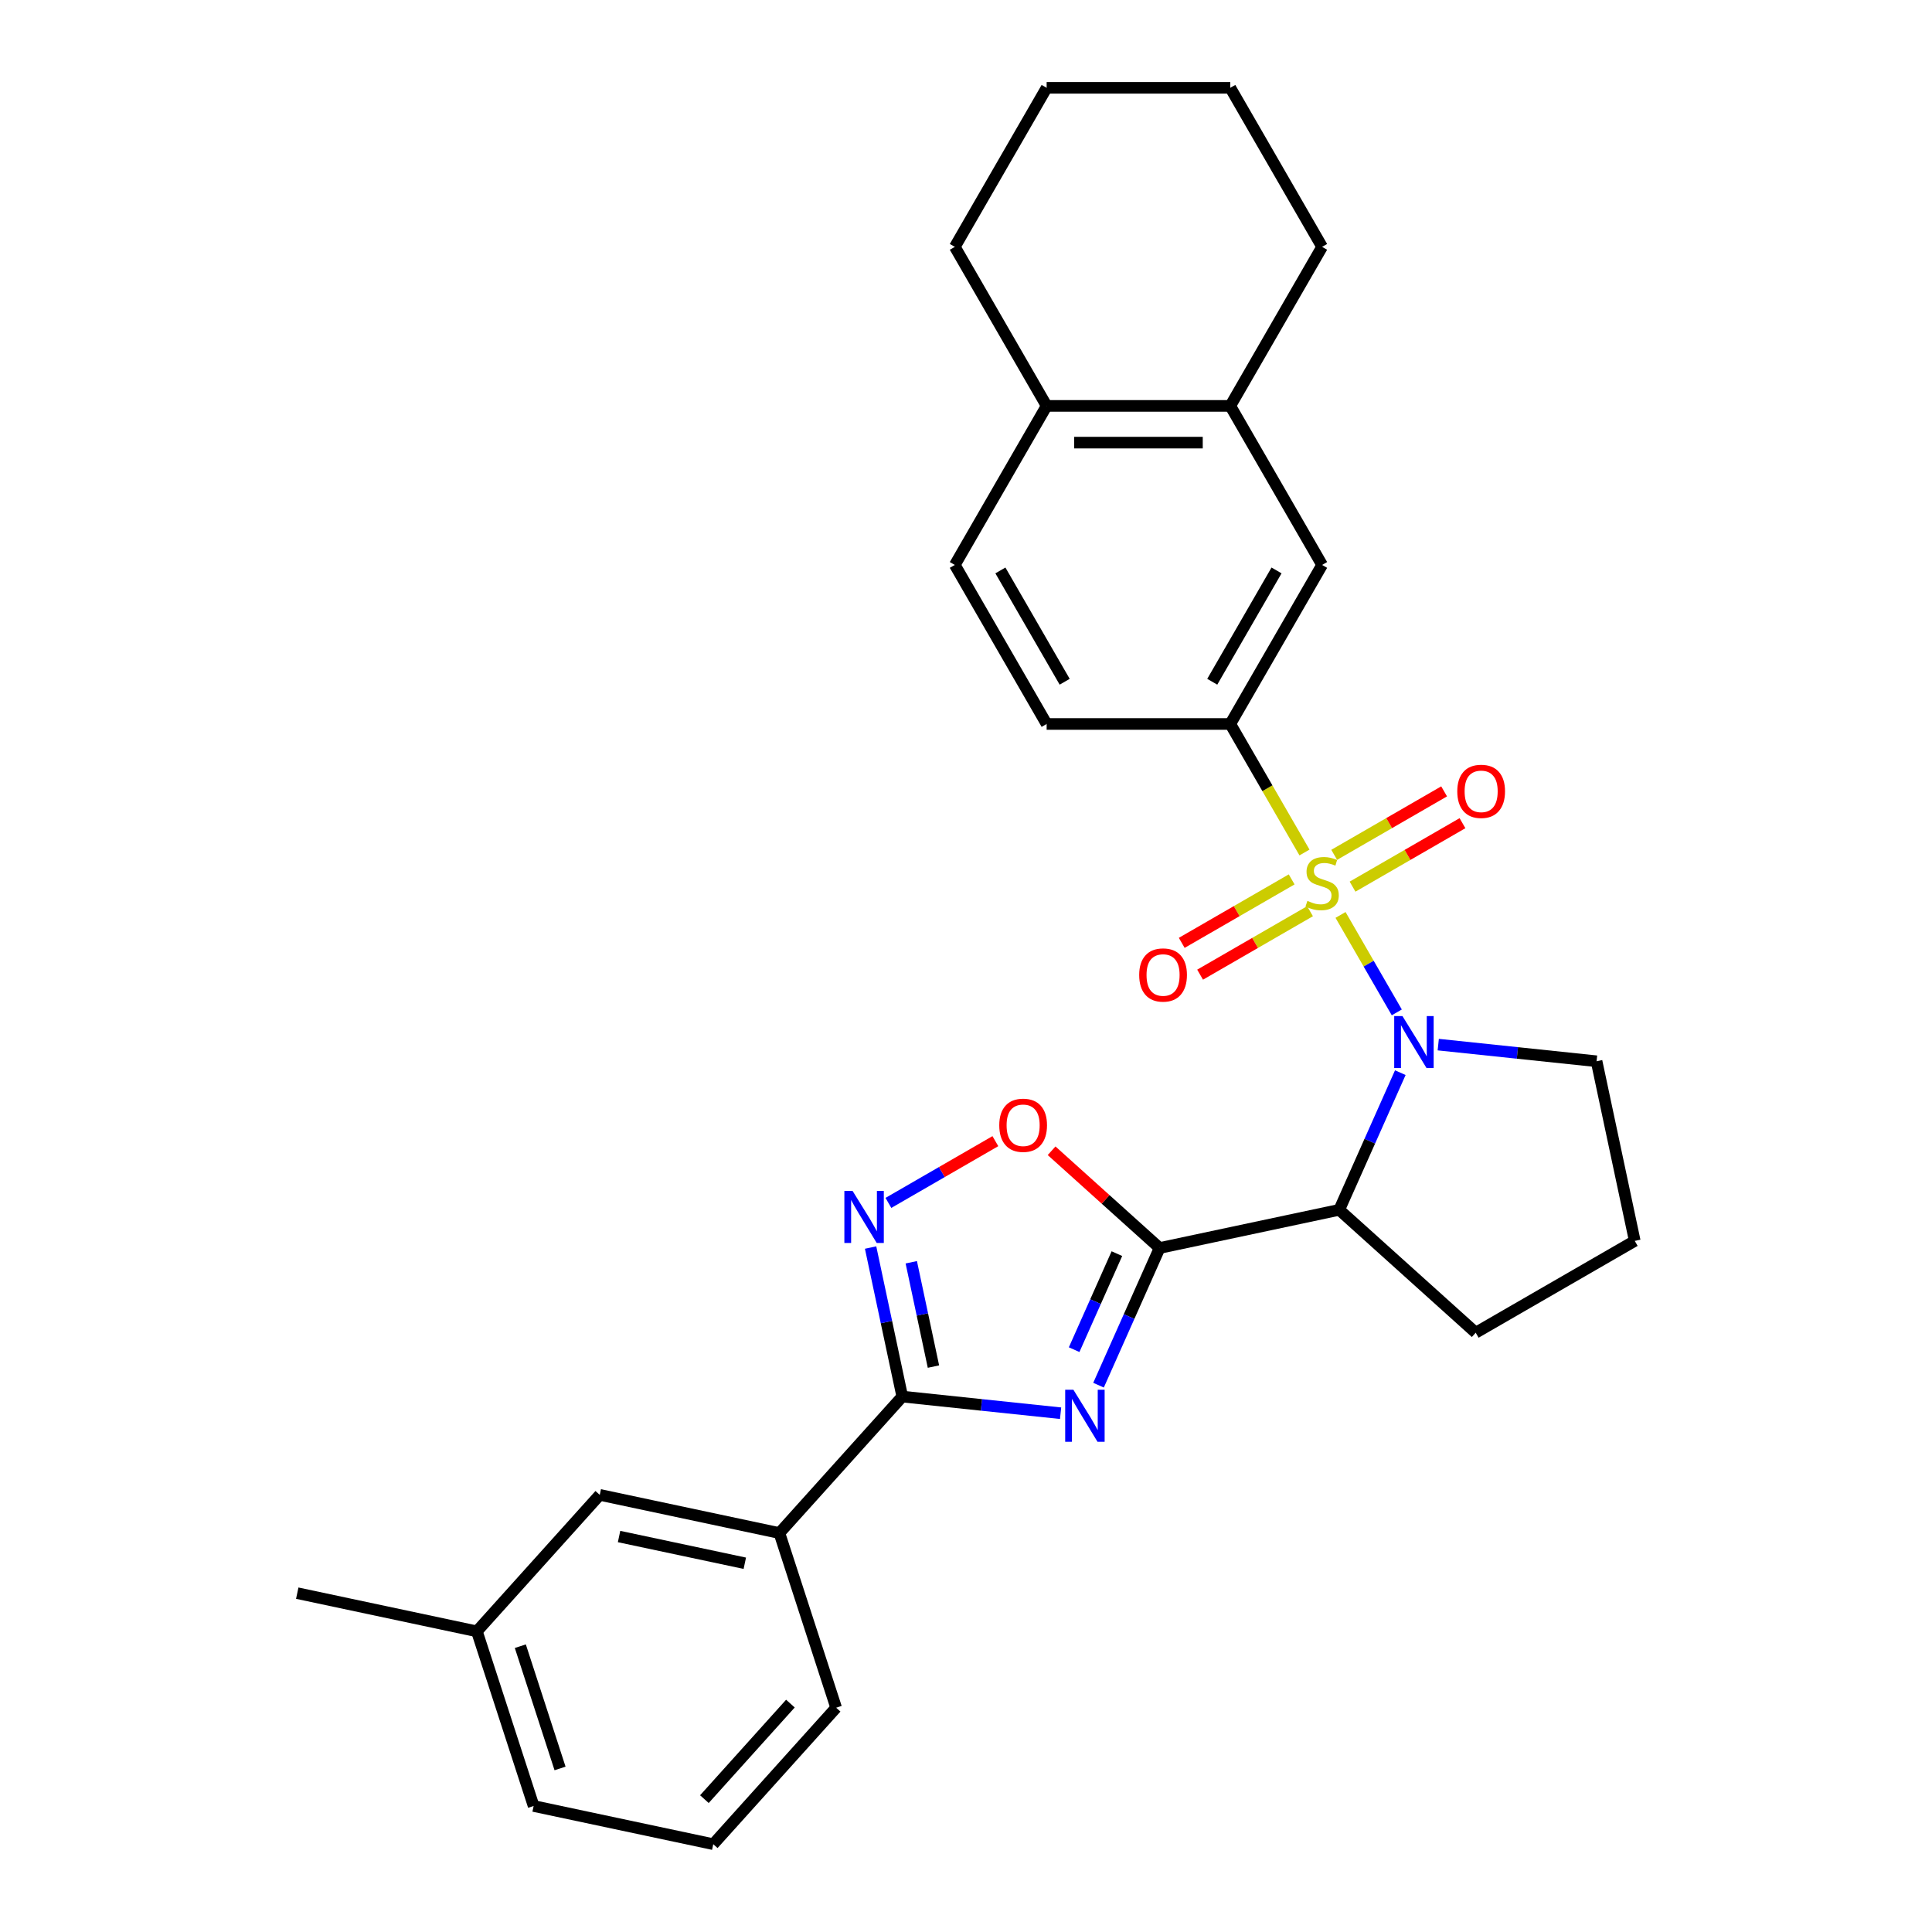 <?xml version='1.0' encoding='iso-8859-1'?>
<svg version='1.1' baseProfile='full'
              xmlns='http://www.w3.org/2000/svg'
                      xmlns:rdkit='http://www.rdkit.org/xml'
                      xmlns:xlink='http://www.w3.org/1999/xlink'
                  xml:space='preserve'
width='1000px' height='1000px' viewBox='0 0 1000 1000'>
<!-- END OF HEADER -->
<rect style='opacity:1.0;fill:#FFFFFF;stroke:none' width='1000' height='1000' x='0' y='0'> </rect>
<path class='bond-0' d='M 693.86,473.569 L 708.42,498.789' style='fill:none;fill-rule:evenodd;stroke:#CCCC00;stroke-width:6px;stroke-linecap:butt;stroke-linejoin:miter;stroke-opacity:1' />
<path class='bond-0' d='M 708.42,498.789 L 722.981,524.009' style='fill:none;fill-rule:evenodd;stroke:#0000FF;stroke-width:6px;stroke-linecap:butt;stroke-linejoin:miter;stroke-opacity:1' />
<path class='bond-7' d='M 675.201,441.251 L 655.998,407.991' style='fill:none;fill-rule:evenodd;stroke:#CCCC00;stroke-width:6px;stroke-linecap:butt;stroke-linejoin:miter;stroke-opacity:1' />
<path class='bond-7' d='M 655.998,407.991 L 636.795,374.73' style='fill:none;fill-rule:evenodd;stroke:#000000;stroke-width:6px;stroke-linecap:butt;stroke-linejoin:miter;stroke-opacity:1' />
<path class='bond-8' d='M 668.562,455.172 L 640.114,471.597' style='fill:none;fill-rule:evenodd;stroke:#CCCC00;stroke-width:6px;stroke-linecap:butt;stroke-linejoin:miter;stroke-opacity:1' />
<path class='bond-8' d='M 640.114,471.597 L 611.666,488.021' style='fill:none;fill-rule:evenodd;stroke:#FF0000;stroke-width:6px;stroke-linecap:butt;stroke-linejoin:miter;stroke-opacity:1' />
<path class='bond-8' d='M 678.067,471.636 L 649.619,488.061' style='fill:none;fill-rule:evenodd;stroke:#CCCC00;stroke-width:6px;stroke-linecap:butt;stroke-linejoin:miter;stroke-opacity:1' />
<path class='bond-8' d='M 649.619,488.061 L 621.171,504.485' style='fill:none;fill-rule:evenodd;stroke:#FF0000;stroke-width:6px;stroke-linecap:butt;stroke-linejoin:miter;stroke-opacity:1' />
<path class='bond-9' d='M 700.082,458.926 L 728.53,442.501' style='fill:none;fill-rule:evenodd;stroke:#CCCC00;stroke-width:6px;stroke-linecap:butt;stroke-linejoin:miter;stroke-opacity:1' />
<path class='bond-9' d='M 728.53,442.501 L 756.978,426.077' style='fill:none;fill-rule:evenodd;stroke:#FF0000;stroke-width:6px;stroke-linecap:butt;stroke-linejoin:miter;stroke-opacity:1' />
<path class='bond-9' d='M 690.576,442.462 L 719.024,426.038' style='fill:none;fill-rule:evenodd;stroke:#CCCC00;stroke-width:6px;stroke-linecap:butt;stroke-linejoin:miter;stroke-opacity:1' />
<path class='bond-9' d='M 719.024,426.038 L 747.472,409.613' style='fill:none;fill-rule:evenodd;stroke:#FF0000;stroke-width:6px;stroke-linecap:butt;stroke-linejoin:miter;stroke-opacity:1' />
<path class='bond-3' d='M 724.798,555.204 L 708.992,590.704' style='fill:none;fill-rule:evenodd;stroke:#0000FF;stroke-width:6px;stroke-linecap:butt;stroke-linejoin:miter;stroke-opacity:1' />
<path class='bond-3' d='M 708.992,590.704 L 693.187,626.204' style='fill:none;fill-rule:evenodd;stroke:#000000;stroke-width:6px;stroke-linecap:butt;stroke-linejoin:miter;stroke-opacity:1' />
<path class='bond-17' d='M 744.434,540.691 L 785.408,544.997' style='fill:none;fill-rule:evenodd;stroke:#0000FF;stroke-width:6px;stroke-linecap:butt;stroke-linejoin:miter;stroke-opacity:1' />
<path class='bond-17' d='M 785.408,544.997 L 826.382,549.304' style='fill:none;fill-rule:evenodd;stroke:#000000;stroke-width:6px;stroke-linecap:butt;stroke-linejoin:miter;stroke-opacity:1' />
<path class='bond-1' d='M 600.21,645.967 L 693.187,626.204' style='fill:none;fill-rule:evenodd;stroke:#000000;stroke-width:6px;stroke-linecap:butt;stroke-linejoin:miter;stroke-opacity:1' />
<path class='bond-2' d='M 600.21,645.967 L 584.405,681.467' style='fill:none;fill-rule:evenodd;stroke:#000000;stroke-width:6px;stroke-linecap:butt;stroke-linejoin:miter;stroke-opacity:1' />
<path class='bond-2' d='M 584.405,681.467 L 568.599,716.967' style='fill:none;fill-rule:evenodd;stroke:#0000FF;stroke-width:6px;stroke-linecap:butt;stroke-linejoin:miter;stroke-opacity:1' />
<path class='bond-2' d='M 578.101,648.884 L 567.037,673.734' style='fill:none;fill-rule:evenodd;stroke:#000000;stroke-width:6px;stroke-linecap:butt;stroke-linejoin:miter;stroke-opacity:1' />
<path class='bond-2' d='M 567.037,673.734 L 555.974,698.584' style='fill:none;fill-rule:evenodd;stroke:#0000FF;stroke-width:6px;stroke-linecap:butt;stroke-linejoin:miter;stroke-opacity:1' />
<path class='bond-6' d='M 600.21,645.967 L 572.258,620.798' style='fill:none;fill-rule:evenodd;stroke:#000000;stroke-width:6px;stroke-linecap:butt;stroke-linejoin:miter;stroke-opacity:1' />
<path class='bond-6' d='M 572.258,620.798 L 544.305,595.629' style='fill:none;fill-rule:evenodd;stroke:#FF0000;stroke-width:6px;stroke-linecap:butt;stroke-linejoin:miter;stroke-opacity:1' />
<path class='bond-4' d='M 548.963,731.48 L 507.989,727.173' style='fill:none;fill-rule:evenodd;stroke:#0000FF;stroke-width:6px;stroke-linecap:butt;stroke-linejoin:miter;stroke-opacity:1' />
<path class='bond-4' d='M 507.989,727.173 L 467.015,722.867' style='fill:none;fill-rule:evenodd;stroke:#000000;stroke-width:6px;stroke-linecap:butt;stroke-linejoin:miter;stroke-opacity:1' />
<path class='bond-18' d='M 693.187,626.204 L 763.825,689.807' style='fill:none;fill-rule:evenodd;stroke:#000000;stroke-width:6px;stroke-linecap:butt;stroke-linejoin:miter;stroke-opacity:1' />
<path class='bond-10' d='M 467.015,722.867 L 403.412,793.505' style='fill:none;fill-rule:evenodd;stroke:#000000;stroke-width:6px;stroke-linecap:butt;stroke-linejoin:miter;stroke-opacity:1' />
<path class='bond-31' d='M 467.015,722.867 L 458.817,684.296' style='fill:none;fill-rule:evenodd;stroke:#000000;stroke-width:6px;stroke-linecap:butt;stroke-linejoin:miter;stroke-opacity:1' />
<path class='bond-31' d='M 458.817,684.296 L 450.619,645.726' style='fill:none;fill-rule:evenodd;stroke:#0000FF;stroke-width:6px;stroke-linecap:butt;stroke-linejoin:miter;stroke-opacity:1' />
<path class='bond-31' d='M 483.151,707.343 L 477.412,680.344' style='fill:none;fill-rule:evenodd;stroke:#000000;stroke-width:6px;stroke-linecap:butt;stroke-linejoin:miter;stroke-opacity:1' />
<path class='bond-31' d='M 477.412,680.344 L 471.674,653.345' style='fill:none;fill-rule:evenodd;stroke:#0000FF;stroke-width:6px;stroke-linecap:butt;stroke-linejoin:miter;stroke-opacity:1' />
<path class='bond-5' d='M 459.838,622.624 L 487.52,606.642' style='fill:none;fill-rule:evenodd;stroke:#0000FF;stroke-width:6px;stroke-linecap:butt;stroke-linejoin:miter;stroke-opacity:1' />
<path class='bond-5' d='M 487.52,606.642 L 515.202,590.66' style='fill:none;fill-rule:evenodd;stroke:#FF0000;stroke-width:6px;stroke-linecap:butt;stroke-linejoin:miter;stroke-opacity:1' />
<path class='bond-11' d='M 636.795,374.73 L 684.322,292.411' style='fill:none;fill-rule:evenodd;stroke:#000000;stroke-width:6px;stroke-linecap:butt;stroke-linejoin:miter;stroke-opacity:1' />
<path class='bond-11' d='M 627.46,352.877 L 660.729,295.254' style='fill:none;fill-rule:evenodd;stroke:#000000;stroke-width:6px;stroke-linecap:butt;stroke-linejoin:miter;stroke-opacity:1' />
<path class='bond-14' d='M 636.795,374.73 L 541.741,374.73' style='fill:none;fill-rule:evenodd;stroke:#000000;stroke-width:6px;stroke-linecap:butt;stroke-linejoin:miter;stroke-opacity:1' />
<path class='bond-15' d='M 403.412,793.505 L 310.436,773.743' style='fill:none;fill-rule:evenodd;stroke:#000000;stroke-width:6px;stroke-linecap:butt;stroke-linejoin:miter;stroke-opacity:1' />
<path class='bond-15' d='M 385.513,809.136 L 320.429,795.302' style='fill:none;fill-rule:evenodd;stroke:#000000;stroke-width:6px;stroke-linecap:butt;stroke-linejoin:miter;stroke-opacity:1' />
<path class='bond-21' d='M 403.412,793.505 L 432.785,883.907' style='fill:none;fill-rule:evenodd;stroke:#000000;stroke-width:6px;stroke-linecap:butt;stroke-linejoin:miter;stroke-opacity:1' />
<path class='bond-12' d='M 684.322,292.411 L 636.795,210.092' style='fill:none;fill-rule:evenodd;stroke:#000000;stroke-width:6px;stroke-linecap:butt;stroke-linejoin:miter;stroke-opacity:1' />
<path class='bond-23' d='M 636.795,210.092 L 684.322,127.773' style='fill:none;fill-rule:evenodd;stroke:#000000;stroke-width:6px;stroke-linecap:butt;stroke-linejoin:miter;stroke-opacity:1' />
<path class='bond-30' d='M 636.795,210.092 L 541.741,210.092' style='fill:none;fill-rule:evenodd;stroke:#000000;stroke-width:6px;stroke-linecap:butt;stroke-linejoin:miter;stroke-opacity:1' />
<path class='bond-30' d='M 622.537,229.103 L 555.999,229.103' style='fill:none;fill-rule:evenodd;stroke:#000000;stroke-width:6px;stroke-linecap:butt;stroke-linejoin:miter;stroke-opacity:1' />
<path class='bond-13' d='M 541.741,210.092 L 494.214,292.411' style='fill:none;fill-rule:evenodd;stroke:#000000;stroke-width:6px;stroke-linecap:butt;stroke-linejoin:miter;stroke-opacity:1' />
<path class='bond-24' d='M 541.741,210.092 L 494.214,127.773' style='fill:none;fill-rule:evenodd;stroke:#000000;stroke-width:6px;stroke-linecap:butt;stroke-linejoin:miter;stroke-opacity:1' />
<path class='bond-16' d='M 541.741,374.73 L 494.214,292.411' style='fill:none;fill-rule:evenodd;stroke:#000000;stroke-width:6px;stroke-linecap:butt;stroke-linejoin:miter;stroke-opacity:1' />
<path class='bond-16' d='M 551.076,352.877 L 517.807,295.254' style='fill:none;fill-rule:evenodd;stroke:#000000;stroke-width:6px;stroke-linecap:butt;stroke-linejoin:miter;stroke-opacity:1' />
<path class='bond-19' d='M 310.436,773.743 L 246.832,844.381' style='fill:none;fill-rule:evenodd;stroke:#000000;stroke-width:6px;stroke-linecap:butt;stroke-linejoin:miter;stroke-opacity:1' />
<path class='bond-20' d='M 826.382,549.304 L 846.144,642.28' style='fill:none;fill-rule:evenodd;stroke:#000000;stroke-width:6px;stroke-linecap:butt;stroke-linejoin:miter;stroke-opacity:1' />
<path class='bond-29' d='M 763.825,689.807 L 846.144,642.28' style='fill:none;fill-rule:evenodd;stroke:#000000;stroke-width:6px;stroke-linecap:butt;stroke-linejoin:miter;stroke-opacity:1' />
<path class='bond-26' d='M 246.832,844.381 L 153.856,824.618' style='fill:none;fill-rule:evenodd;stroke:#000000;stroke-width:6px;stroke-linecap:butt;stroke-linejoin:miter;stroke-opacity:1' />
<path class='bond-33' d='M 246.832,844.381 L 276.205,934.783' style='fill:none;fill-rule:evenodd;stroke:#000000;stroke-width:6px;stroke-linecap:butt;stroke-linejoin:miter;stroke-opacity:1' />
<path class='bond-33' d='M 269.318,852.067 L 289.88,915.348' style='fill:none;fill-rule:evenodd;stroke:#000000;stroke-width:6px;stroke-linecap:butt;stroke-linejoin:miter;stroke-opacity:1' />
<path class='bond-22' d='M 432.785,883.907 L 369.182,954.545' style='fill:none;fill-rule:evenodd;stroke:#000000;stroke-width:6px;stroke-linecap:butt;stroke-linejoin:miter;stroke-opacity:1' />
<path class='bond-22' d='M 409.117,881.782 L 364.595,931.229' style='fill:none;fill-rule:evenodd;stroke:#000000;stroke-width:6px;stroke-linecap:butt;stroke-linejoin:miter;stroke-opacity:1' />
<path class='bond-25' d='M 369.182,954.545 L 276.205,934.783' style='fill:none;fill-rule:evenodd;stroke:#000000;stroke-width:6px;stroke-linecap:butt;stroke-linejoin:miter;stroke-opacity:1' />
<path class='bond-27' d='M 684.322,127.773 L 636.795,45.455' style='fill:none;fill-rule:evenodd;stroke:#000000;stroke-width:6px;stroke-linecap:butt;stroke-linejoin:miter;stroke-opacity:1' />
<path class='bond-28' d='M 494.214,127.773 L 541.741,45.455' style='fill:none;fill-rule:evenodd;stroke:#000000;stroke-width:6px;stroke-linecap:butt;stroke-linejoin:miter;stroke-opacity:1' />
<path class='bond-32' d='M 636.795,45.455 L 541.741,45.455' style='fill:none;fill-rule:evenodd;stroke:#000000;stroke-width:6px;stroke-linecap:butt;stroke-linejoin:miter;stroke-opacity:1' />
<path  class='atom-0' d='M 676.717 466.288
Q 677.022 466.402, 678.276 466.935
Q 679.531 467.467, 680.9 467.809
Q 682.307 468.113, 683.675 468.113
Q 686.223 468.113, 687.706 466.897
Q 689.188 465.642, 689.188 463.475
Q 689.188 461.992, 688.428 461.079
Q 687.706 460.167, 686.565 459.673
Q 685.424 459.178, 683.523 458.608
Q 681.128 457.886, 679.683 457.201
Q 678.276 456.517, 677.25 455.072
Q 676.261 453.627, 676.261 451.194
Q 676.261 447.81, 678.542 445.719
Q 680.862 443.628, 685.424 443.628
Q 688.542 443.628, 692.078 445.11
L 691.204 448.038
Q 687.972 446.707, 685.538 446.707
Q 682.915 446.707, 681.47 447.81
Q 680.025 448.874, 680.063 450.738
Q 680.063 452.182, 680.786 453.057
Q 681.546 453.931, 682.611 454.426
Q 683.713 454.92, 685.538 455.49
Q 687.972 456.251, 689.417 457.011
Q 690.861 457.772, 691.888 459.33
Q 692.953 460.851, 692.953 463.475
Q 692.953 467.201, 690.443 469.216
Q 687.972 471.193, 683.827 471.193
Q 681.432 471.193, 679.607 470.661
Q 677.82 470.167, 675.691 469.292
L 676.717 466.288
' fill='#CCCC00'/>
<path  class='atom-1' d='M 725.898 525.908
L 734.719 540.166
Q 735.594 541.573, 737 544.121
Q 738.407 546.668, 738.483 546.82
L 738.483 525.908
L 742.057 525.908
L 742.057 552.828
L 738.369 552.828
L 728.902 537.239
Q 727.799 535.414, 726.621 533.323
Q 725.48 531.231, 725.138 530.585
L 725.138 552.828
L 721.64 552.828
L 721.64 525.908
L 725.898 525.908
' fill='#0000FF'/>
<path  class='atom-3' d='M 555.598 719.343
L 564.419 733.601
Q 565.294 735.008, 566.7 737.555
Q 568.107 740.103, 568.183 740.255
L 568.183 719.343
L 571.757 719.343
L 571.757 746.262
L 568.069 746.262
L 558.602 730.673
Q 557.499 728.848, 556.32 726.757
Q 555.18 724.666, 554.838 724.02
L 554.838 746.262
L 551.34 746.262
L 551.34 719.343
L 555.598 719.343
' fill='#0000FF'/>
<path  class='atom-6' d='M 441.302 616.431
L 450.123 630.689
Q 450.998 632.095, 452.405 634.643
Q 453.811 637.19, 453.887 637.342
L 453.887 616.431
L 457.461 616.431
L 457.461 643.35
L 453.773 643.35
L 444.306 627.761
Q 443.203 625.936, 442.025 623.845
Q 440.884 621.754, 440.542 621.107
L 440.542 643.35
L 437.044 643.35
L 437.044 616.431
L 441.302 616.431
' fill='#0000FF'/>
<path  class='atom-7' d='M 517.215 582.439
Q 517.215 575.976, 520.408 572.364
Q 523.602 568.752, 529.572 568.752
Q 535.541 568.752, 538.735 572.364
Q 541.929 575.976, 541.929 582.439
Q 541.929 588.979, 538.697 592.705
Q 535.465 596.393, 529.572 596.393
Q 523.64 596.393, 520.408 592.705
Q 517.215 589.017, 517.215 582.439
M 529.572 593.352
Q 533.678 593.352, 535.883 590.614
Q 538.126 587.838, 538.126 582.439
Q 538.126 577.154, 535.883 574.493
Q 533.678 571.793, 529.572 571.793
Q 525.465 571.793, 523.222 574.455
Q 521.017 577.116, 521.017 582.439
Q 521.017 587.876, 523.222 590.614
Q 525.465 593.352, 529.572 593.352
' fill='#FF0000'/>
<path  class='atom-9' d='M 589.646 504.652
Q 589.646 498.188, 592.84 494.576
Q 596.033 490.964, 602.003 490.964
Q 607.972 490.964, 611.166 494.576
Q 614.36 498.188, 614.36 504.652
Q 614.36 511.192, 611.128 514.918
Q 607.896 518.606, 602.003 518.606
Q 596.071 518.606, 592.84 514.918
Q 589.646 511.23, 589.646 504.652
M 602.003 515.564
Q 606.109 515.564, 608.314 512.827
Q 610.558 510.051, 610.558 504.652
Q 610.558 499.367, 608.314 496.706
Q 606.109 494.006, 602.003 494.006
Q 597.896 494.006, 595.653 496.667
Q 593.448 499.329, 593.448 504.652
Q 593.448 510.089, 595.653 512.827
Q 597.896 515.564, 602.003 515.564
' fill='#FF0000'/>
<path  class='atom-10' d='M 754.284 409.598
Q 754.284 403.135, 757.477 399.523
Q 760.671 395.911, 766.641 395.911
Q 772.61 395.911, 775.804 399.523
Q 778.998 403.135, 778.998 409.598
Q 778.998 416.138, 775.766 419.864
Q 772.534 423.552, 766.641 423.552
Q 760.709 423.552, 757.477 419.864
Q 754.284 416.176, 754.284 409.598
M 766.641 420.51
Q 770.747 420.51, 772.952 417.773
Q 775.195 414.997, 775.195 409.598
Q 775.195 404.313, 772.952 401.652
Q 770.747 398.952, 766.641 398.952
Q 762.534 398.952, 760.291 401.614
Q 758.086 404.275, 758.086 409.598
Q 758.086 415.035, 760.291 417.773
Q 762.534 420.51, 766.641 420.51
' fill='#FF0000'/>
</svg>
